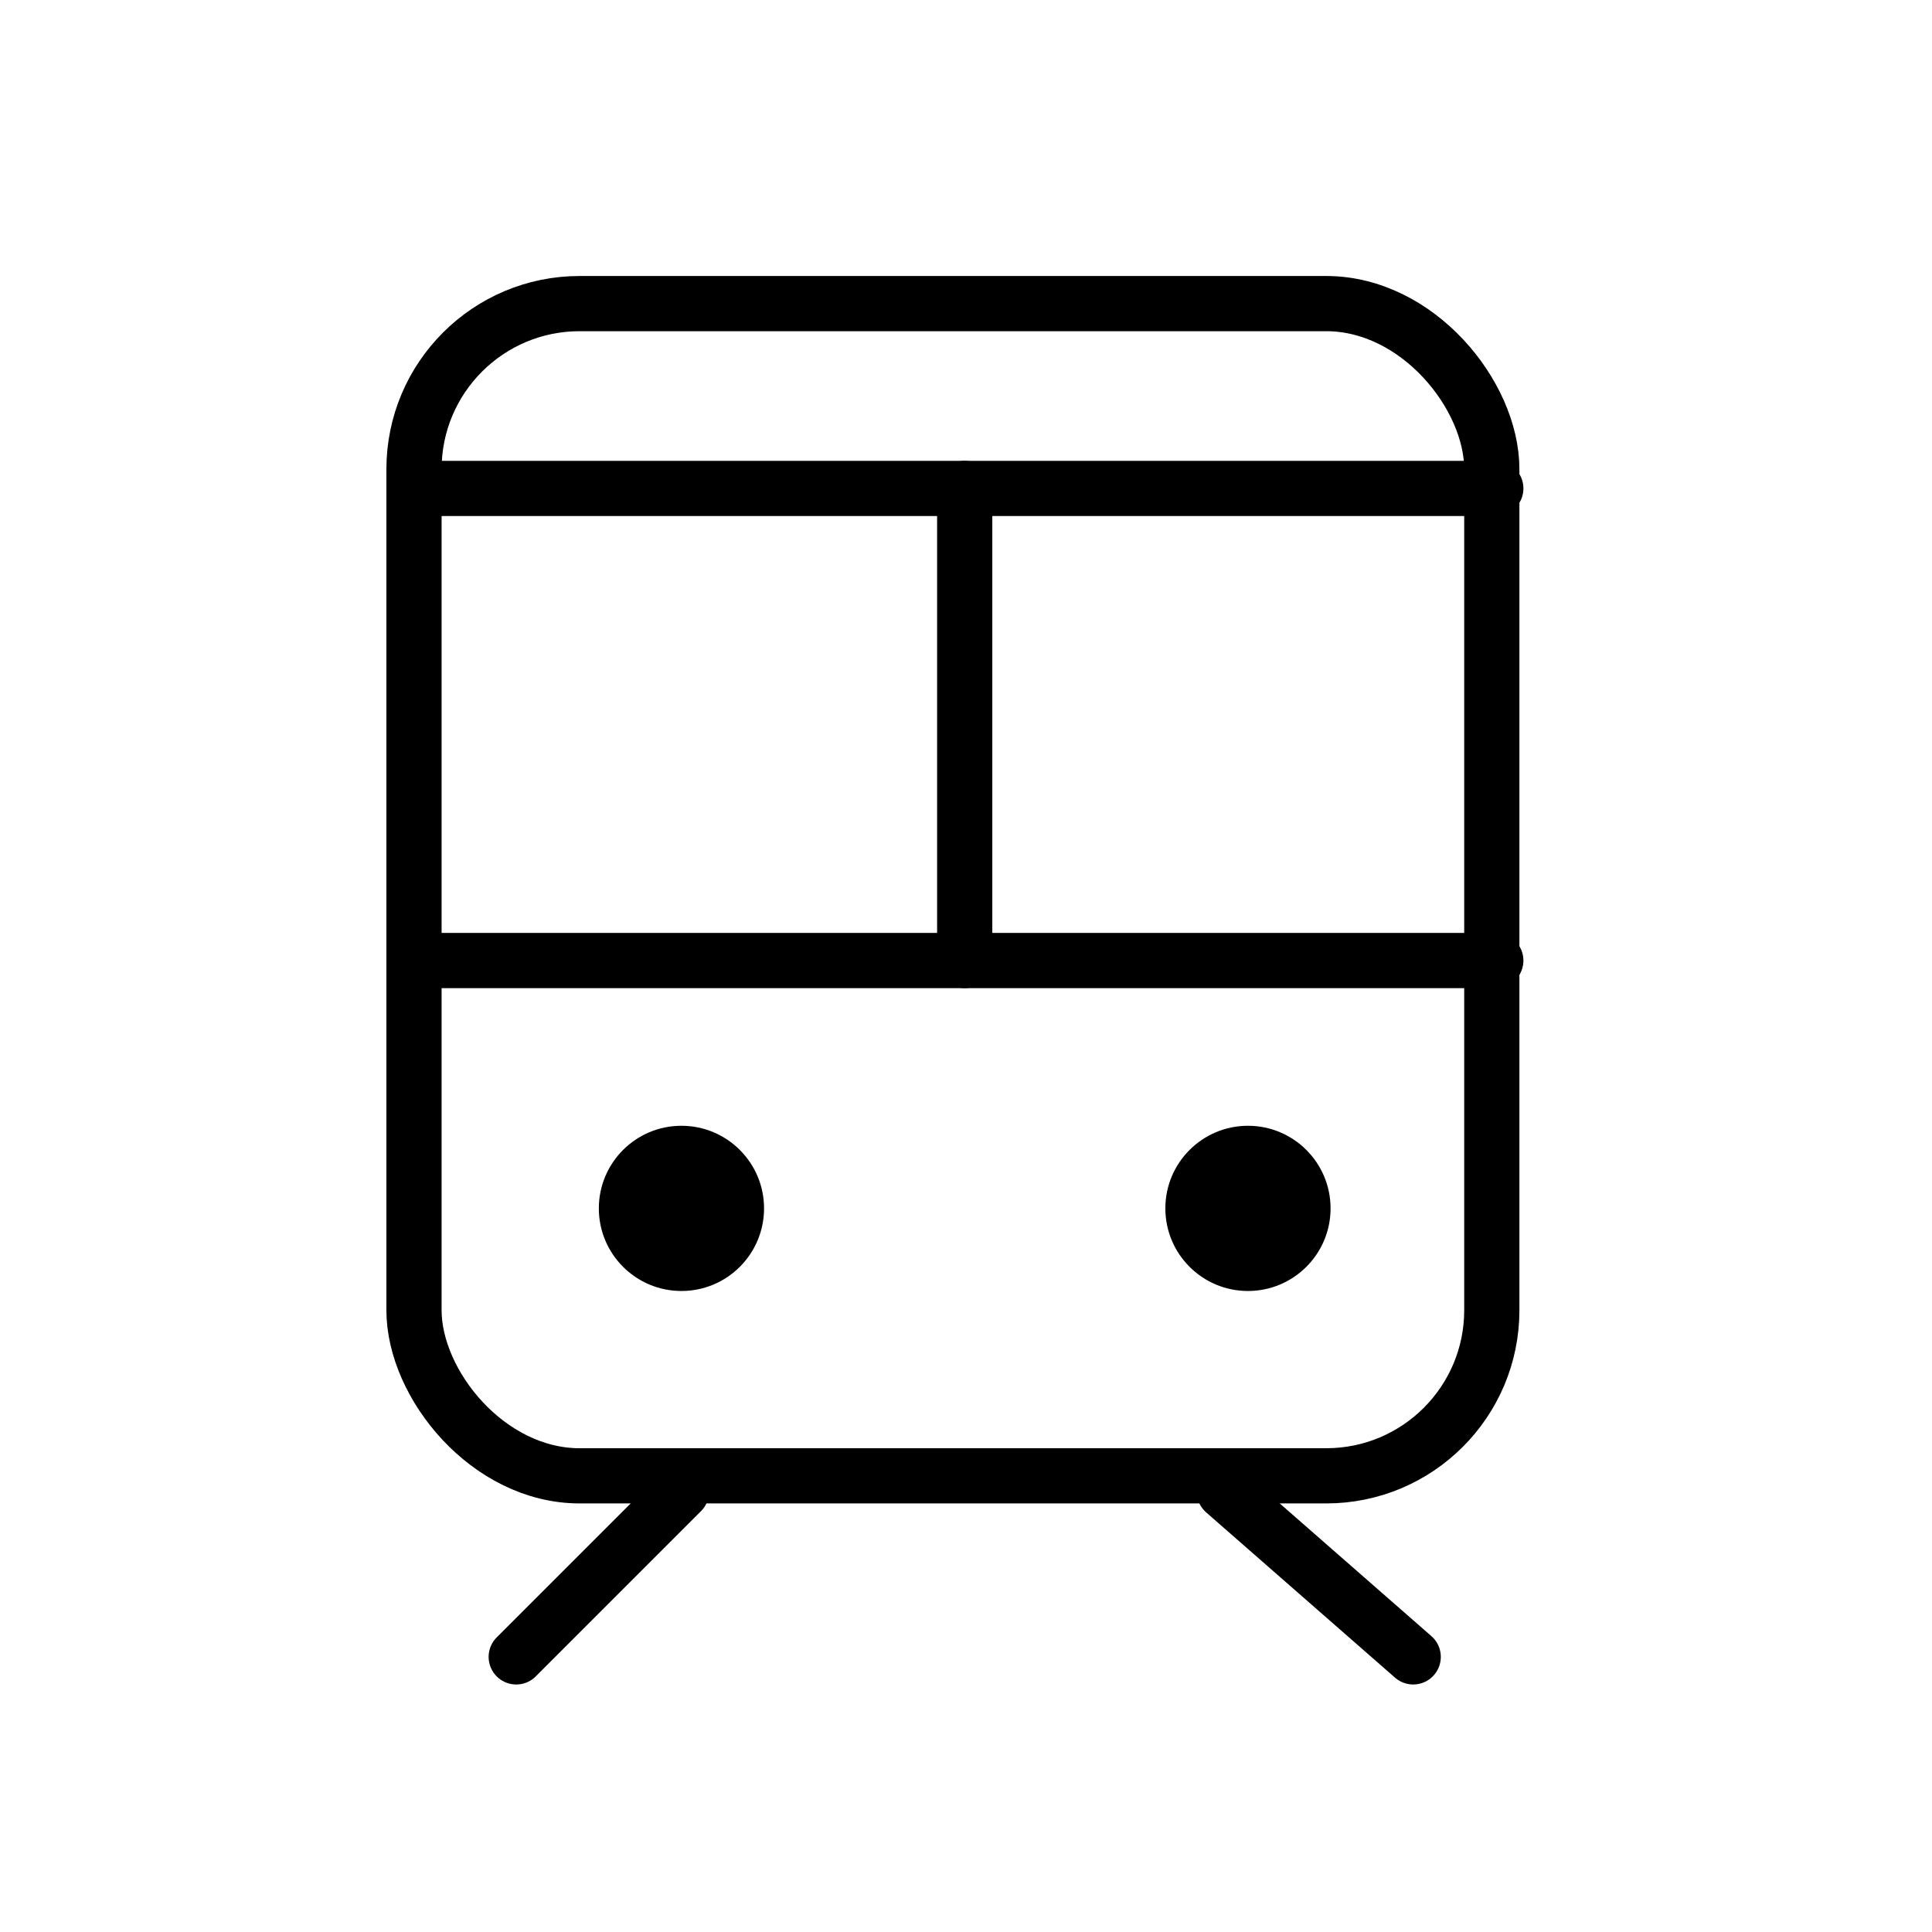 <svg width="70" height="70" viewBox="0 0 70 70" fill="none" xmlns="http://www.w3.org/2000/svg">
<rect x="15" y="11" width="39.051" height="42.472" rx="6" stroke="black" stroke-width="2"/>
<path d="M15.283 17.697H54.196" stroke="black" stroke-width="2" stroke-linecap="round" stroke-linejoin="round"/>
<path d="M15.283 34.802H54.196" stroke="black" stroke-width="2" stroke-linecap="round" stroke-linejoin="round"/>
<path d="M34.953 17.697V34.801" stroke="black" stroke-width="2" stroke-linecap="round" stroke-linejoin="round"/>
<circle cx="24.69" cy="43.782" r="2.993" fill="black"/>
<circle cx="45.216" cy="43.782" r="2.993" fill="black"/>
<path d="M24.691 54.045L18.704 60.032" stroke="black" stroke-width="2" stroke-linecap="round" stroke-linejoin="round"/>
<path d="M44.361 54.045L51.203 60.032" stroke="black" stroke-width="2" stroke-linecap="round" stroke-linejoin="round"/>
</svg>
